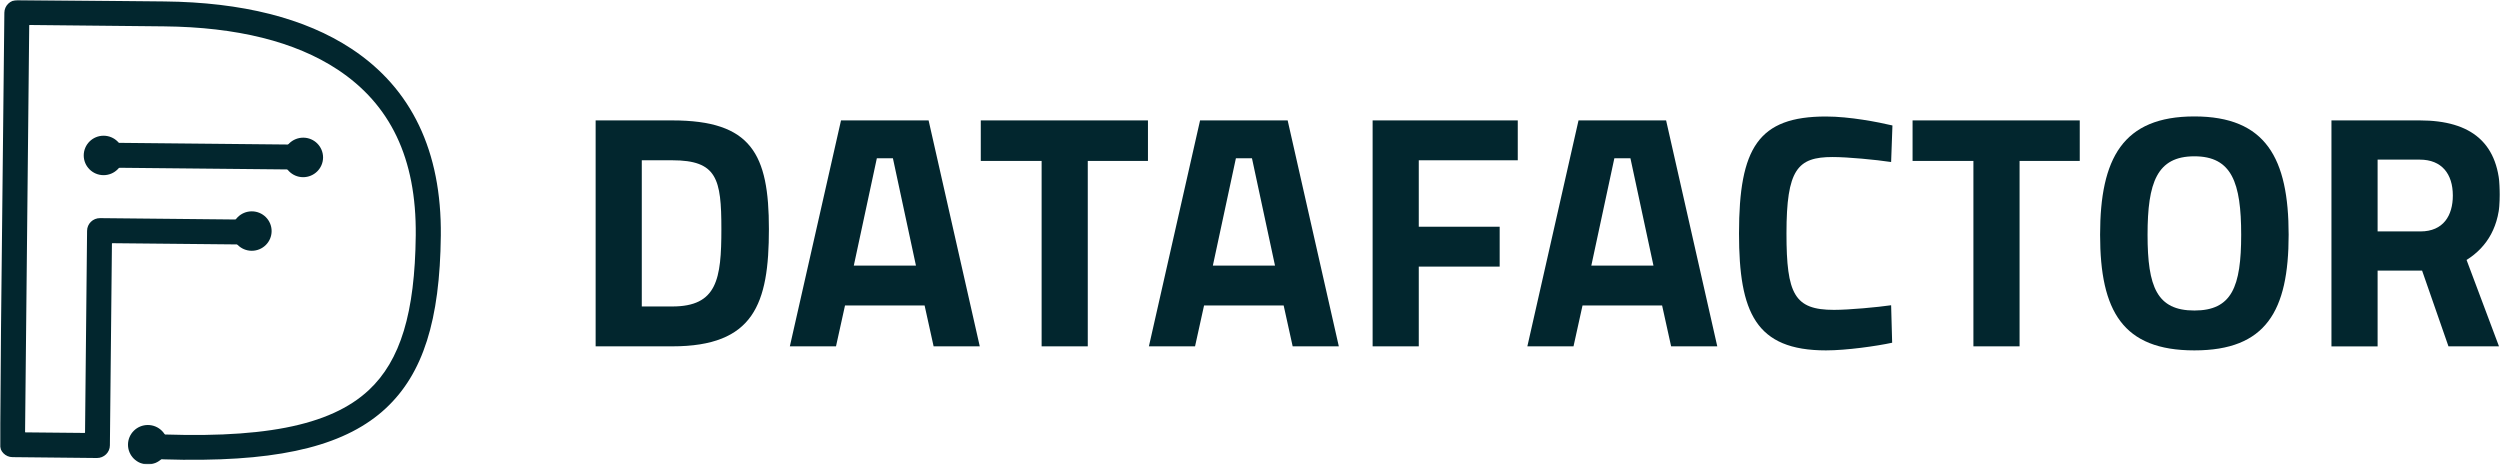 <svg width="958" height="178" viewBox="0 0 958 178" fill="none" xmlns="http://www.w3.org/2000/svg">
<g clip-path="url(#clip0_0_1)">
<mask id="mask0_0_1" style="mask-type:luminance" maskUnits="userSpaceOnUse" x="0" y="0" width="958" height="178">
<path d="M958 0H0V178H958V0Z" fill="white"/>
</mask>
<g mask="url(#mask0_0_1)">
<path d="M228.248 132.718V46.14H257.604C287.962 46.14 294.647 59.01 294.647 87.768C294.647 116.526 288.882 132.718 257.604 132.718H228.248ZM257.604 61.418H245.934V117.439H257.604C274.789 117.439 276.432 107.004 276.432 87.768C276.432 68.531 274.761 61.418 257.604 61.418Z" fill="#02262E"/>
<path d="M322.277 46.14H355.838L375.446 132.718H357.76L354.306 117.052H323.809L320.355 132.718H302.669L322.277 46.14ZM327.151 101.773H350.992L342.163 60.643H336.008L327.178 101.773H327.151Z" fill="#02262E"/>
<path d="M375.836 46.14H439.896V61.667H416.834V132.718H399.148V61.667H375.836V46.14Z" fill="#02262E"/>
<path d="M459.867 46.14H493.429L513.036 132.718H495.35L491.897 117.052H461.396L457.942 132.718H440.258L459.867 46.14ZM464.739 101.773H488.58L479.753 60.643H473.599L464.767 101.773H464.739Z" fill="#02262E"/>
<path d="M525.988 46.14H581.606V61.418H543.674V86.882H574.672V102.161H543.674V132.718H525.988V46.14Z" fill="#02262E"/>
<path d="M604.89 46.14H638.452L658.059 132.718H640.373L636.919 117.052H606.423L602.97 132.718H585.283L604.89 46.14ZM609.767 101.773H633.608L624.78 60.643H618.622L609.794 101.773H609.767Z" fill="#02262E"/>
<path d="M725.074 131.334C719.171 132.607 707.638 134.268 699.7 134.268C672.794 134.268 666.389 119.765 666.389 89.457C666.389 56.603 673.825 44.645 699.7 44.645C708.806 44.645 719.809 46.804 725.183 48.077L724.681 62.083C718.778 61.197 708.026 60.173 702.264 60.173C688.811 60.173 684.578 64.878 684.578 89.457C684.578 112.762 687.639 118.741 702.766 118.741C708.669 118.741 719.558 117.716 724.681 116.969L725.074 131.362V131.334Z" fill="#02262E"/>
<path d="M732.897 46.14H796.96V61.667H773.9V132.718H756.213V61.667H732.897V46.14Z" fill="#02262E"/>
<path d="M804.757 89.955C804.757 60.671 813.474 44.618 840.882 44.618C868.29 44.618 877.008 60.671 877.008 89.955C877.008 119.239 868.29 134.268 840.882 134.268C813.474 134.268 804.757 119.239 804.757 89.955ZM858.82 89.955C858.82 69.971 855.225 59.896 840.882 59.896C826.54 59.896 822.945 69.944 822.945 89.955C822.945 109.966 826.54 118.989 840.882 118.989C855.225 118.989 858.82 109.939 858.82 89.955Z" fill="#02262E"/>
<path d="M911.099 103.711V132.746H893.413V46.14H927.253C947.111 46.14 958 54.914 958 74.649C958 86.606 953.128 94.632 945.19 99.614L957.612 132.718H938.252L928.142 103.683H911.099V103.711ZM927.253 61.169H911.099V88.681H927.504C936.331 88.681 939.926 82.565 939.926 74.925C939.926 66.65 935.692 61.169 927.253 61.169Z" fill="#02262E"/>
<path d="M70.995 176.201C65.926 176.146 60.578 175.979 54.98 175.703C52.529 175.564 50.273 173.793 50.078 171.357C49.827 168.396 52.223 166.015 55.119 166.153C99.905 168.479 126.476 163.331 141.321 149.491C153.465 138.143 159.007 119.875 159.314 90.204C159.62 60.533 149.51 39.94 129.317 26.627C113.107 15.943 90.742 10.379 62.89 10.103L11.336 9.577C11.336 9.577 11.197 9.632 11.197 9.715L9.609 165.545C9.609 165.545 9.665 165.683 9.748 165.683L32.448 165.905C32.448 165.905 32.587 165.849 32.587 165.766L33.367 88.46C33.367 85.748 35.623 83.561 38.352 83.589L96.118 84.17C98.569 84.17 100.88 85.886 101.187 88.294C101.577 91.228 99.265 93.747 96.368 93.719L43.032 93.194C43.032 93.194 42.892 93.249 42.892 93.332L42.112 170.638C42.112 173.35 39.856 175.537 37.127 175.509L4.818 175.177C2.089 175.177 -0.111 172.935 -0.084 170.222L1.671 4.871C1.699 2.159 3.927 0 6.657 0L63.001 0.554C92.748 0.858 116.84 6.947 134.637 18.655C157.727 33.851 169.257 57.959 168.923 90.287C168.589 122.754 162.099 143.153 147.895 156.411C133.021 170.305 108.957 176.561 70.995 176.173V176.201Z" fill="#02262E"/>
<path d="M116.143 64.989L38.046 64.214C35.4 64.214 33.255 62.027 33.283 59.398C33.311 56.768 35.483 54.637 38.129 54.665L116.227 55.44C118.873 55.44 121.017 57.626 120.989 60.256C120.962 62.885 118.789 65.017 116.143 64.989Z" fill="#02262E"/>
<path d="M39.689 67.121C43.889 67.121 47.293 63.737 47.293 59.564C47.293 55.391 43.889 52.008 39.689 52.008C35.49 52.008 32.086 55.391 32.086 59.564C32.086 63.737 35.49 67.121 39.689 67.121Z" fill="#02262E"/>
<path d="M123.802 60.395C123.747 64.574 120.321 67.923 116.115 67.896C111.909 67.868 108.54 64.436 108.567 60.256C108.595 56.077 112.049 52.728 116.255 52.755C120.46 52.783 123.83 56.215 123.802 60.395Z" fill="#02262E"/>
<path d="M96.48 96.1C100.679 96.1 104.084 92.716 104.084 88.544C104.084 84.37 100.679 80.987 96.48 80.987C92.281 80.987 88.876 84.37 88.876 88.544C88.876 92.716 92.281 96.1 96.48 96.1Z" fill="#02262E"/>
<path d="M56.651 177.972C60.85 177.972 64.255 174.589 64.255 170.416C64.255 166.243 60.85 162.86 56.651 162.86C52.452 162.86 49.047 166.243 49.047 170.416C49.047 174.589 52.452 177.972 56.651 177.972Z" fill="#02262E"/>
</g>
</g>
<defs>
<clipPath id="clip0_0_1">
<rect width="958" height="178" fill="white"/>
</clipPath>
</defs>
</svg>
